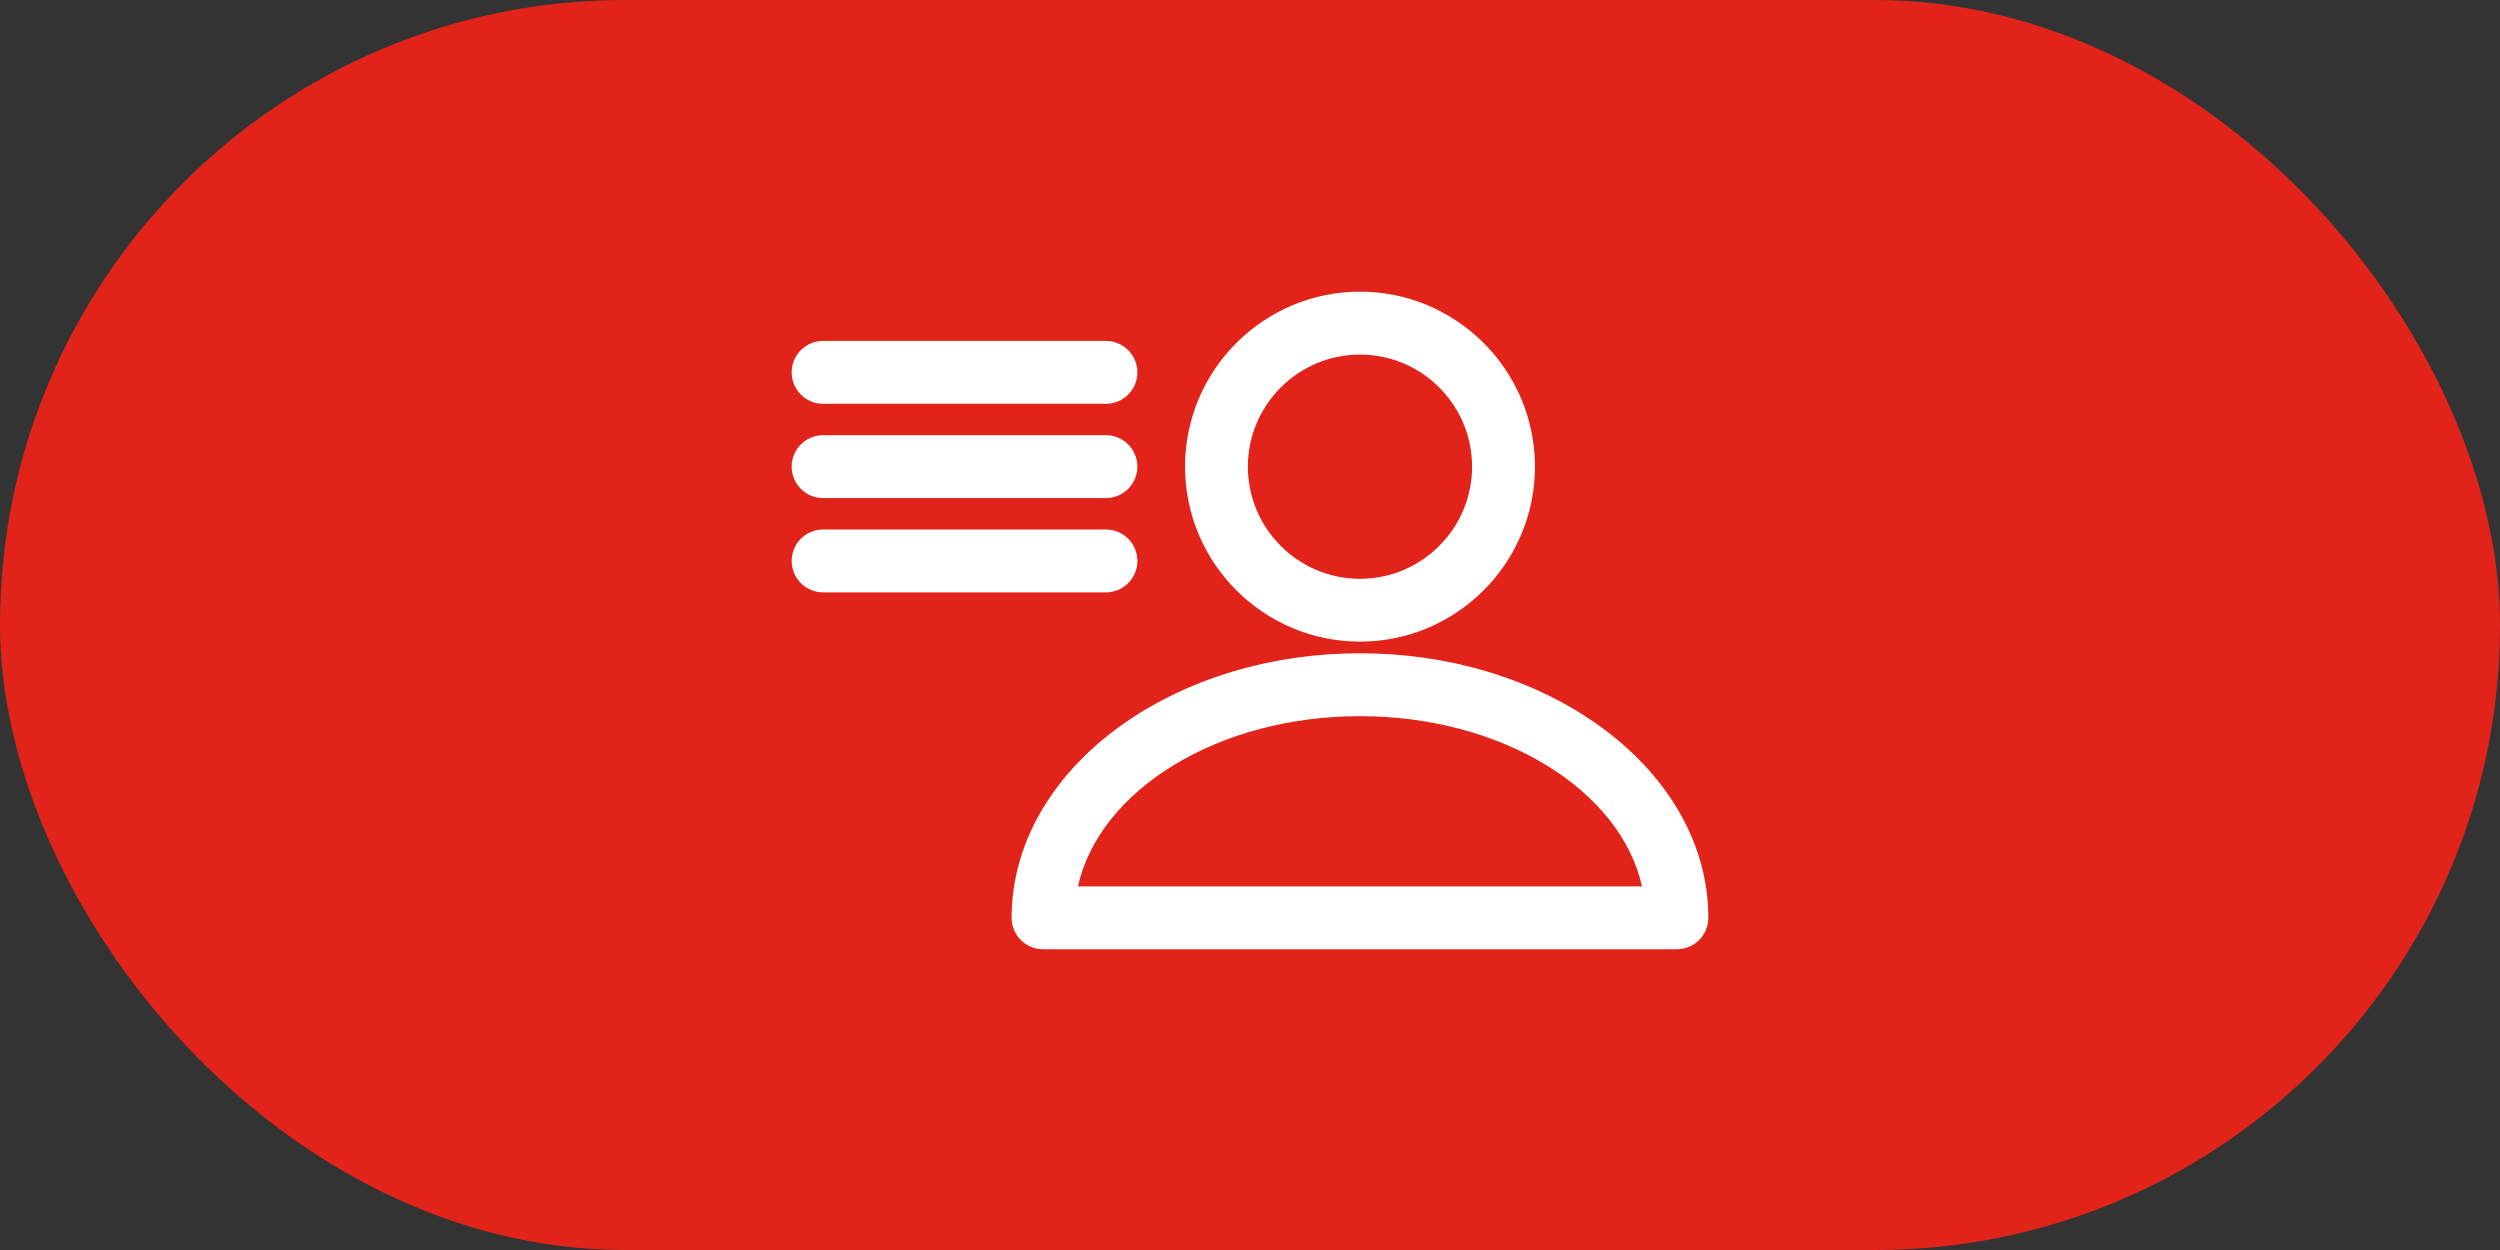 <?xml version="1.0" encoding="UTF-8"?> <svg xmlns="http://www.w3.org/2000/svg" width="60" height="30" viewBox="0 0 60 30" fill="none"><rect x="0" y="0" width="60" height="30" fill="#333333" stroke="none"/> <rect width="60" height="30" rx="15" fill="#E2231A"></rect> <path d="M32.64 15.399C30.325 15.399 28.441 13.515 28.441 11.199C28.441 8.884 30.325 7 32.64 7C34.954 7 36.839 8.884 36.839 11.199C36.839 13.515 34.955 15.399 32.64 15.399ZM32.64 8.51C31.157 8.51 29.949 9.717 29.949 11.2C29.949 12.684 31.156 13.891 32.64 13.891C34.123 13.891 35.33 12.684 35.33 11.2C35.33 9.716 34.123 8.51 32.64 8.51Z" fill="white"></path> <path d="M40.245 22.782H25.034C24.617 22.782 24.279 22.444 24.279 22.028C24.279 18.527 28.029 15.679 32.64 15.679C37.249 15.679 41 18.527 41 22.028C41 22.445 40.662 22.782 40.245 22.782H40.245ZM25.871 21.274H39.408C38.894 18.961 36.054 17.188 32.639 17.188C29.224 17.188 26.385 18.963 25.87 21.274H25.871Z" fill="white"></path> <path d="M26.543 10.445C26.959 10.445 27.297 10.783 27.297 11.199C27.297 11.615 26.959 11.954 26.543 11.954H19.754C19.337 11.954 19 11.615 19 11.199C19 10.783 19.337 10.445 19.754 10.445H26.543Z" fill="white"></path> <path d="M26.543 12.708C26.959 12.708 27.297 13.046 27.297 13.463C27.297 13.878 26.959 14.217 26.543 14.217H19.754C19.337 14.217 19 13.878 19 13.463C19 13.046 19.337 12.708 19.754 12.708H26.543Z" fill="white"></path> <path d="M26.543 8.182C26.959 8.182 27.297 8.52 27.297 8.936C27.297 9.352 26.959 9.691 26.543 9.691H19.754C19.337 9.691 19 9.352 19 8.936C19 8.52 19.337 8.182 19.754 8.182H26.543Z" fill="white"></path> </svg> 
